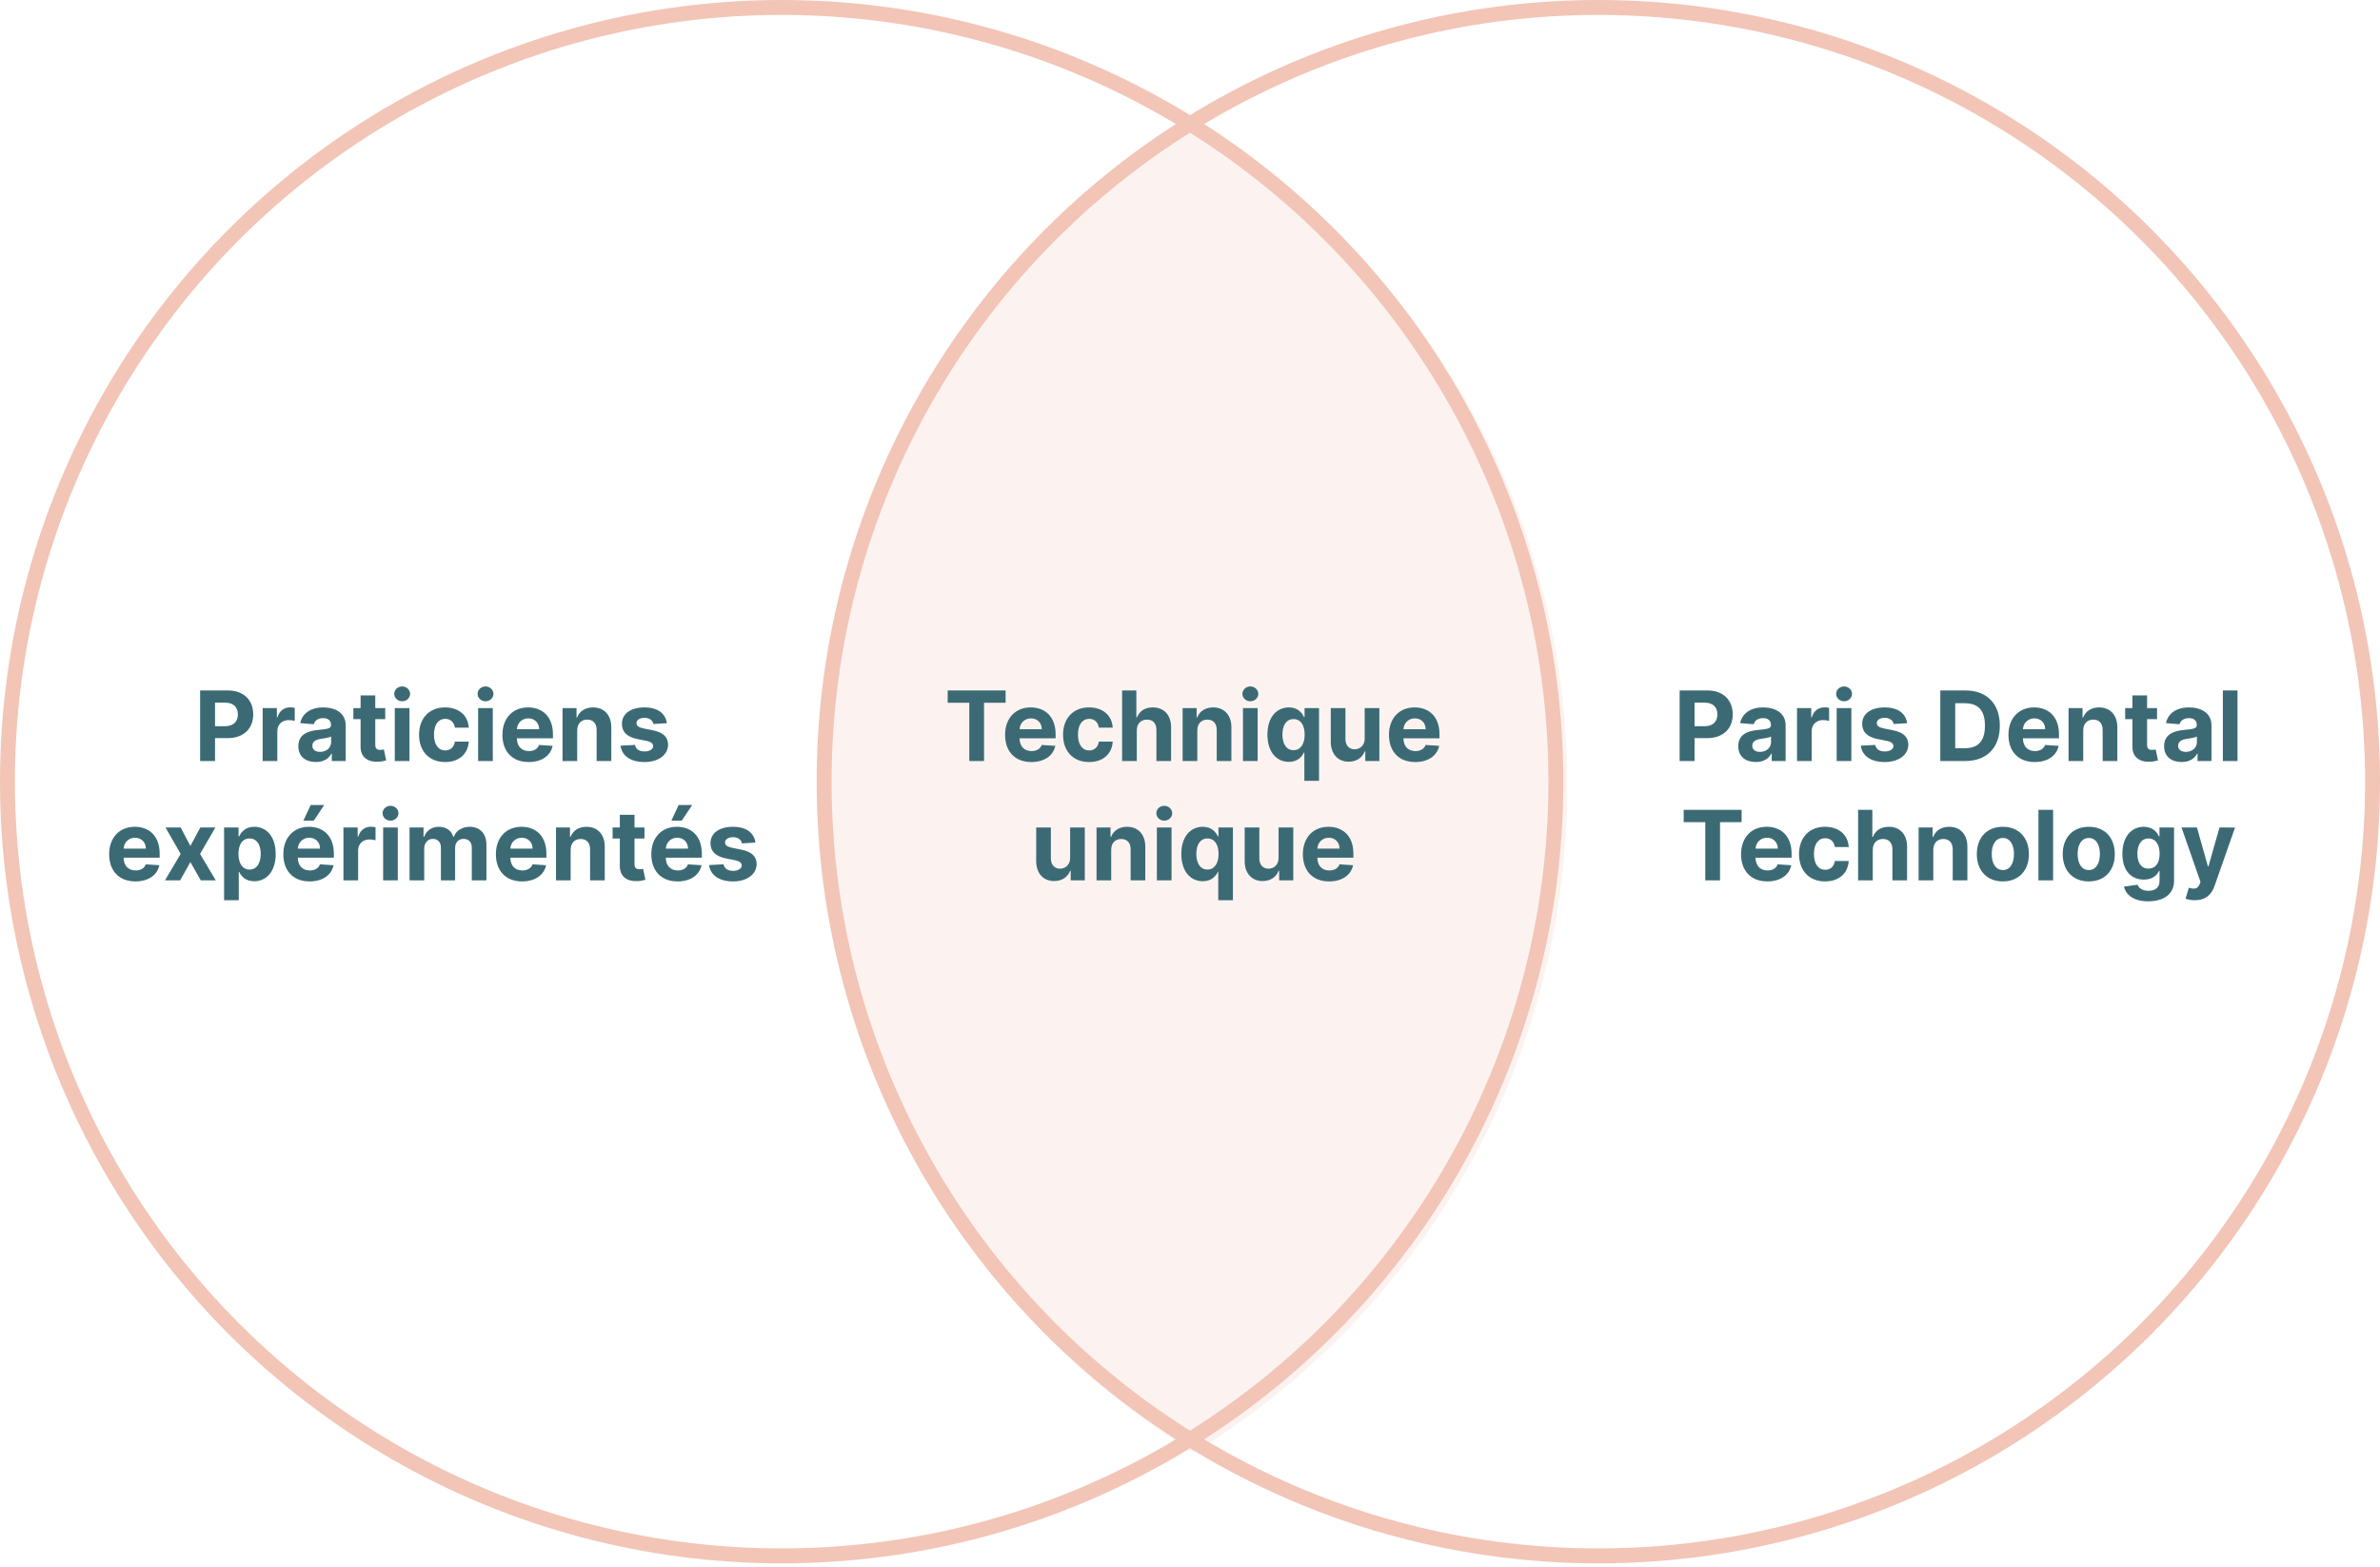 <svg xmlns="http://www.w3.org/2000/svg" width="319" height="210" viewBox="0 0 319 210" fill="none"><path fill-rule="evenodd" clip-rule="evenodd" d="M160.039 194.711C190.057 176.286 210.079 143.159 210.079 105.355C210.079 67.552 190.057 34.425 160.039 16C130.022 34.425 110 67.552 110 105.355C110 143.159 130.022 176.286 160.039 194.711Z" fill="#F2C5B7" fill-opacity="0.2"></path><circle cx="104.77" cy="104.77" r="103.77" stroke="#F2C5B7" stroke-width="2"></circle><circle cx="214.231" cy="104.77" r="103.77" stroke="#F2C5B7" stroke-width="2"></circle><path d="M26.823 102H28.822V98.935H30.503C32.677 98.935 33.942 97.637 33.942 95.749C33.942 93.87 32.7 92.546 30.553 92.546H26.823V102ZM28.822 97.333V94.18H30.17C31.324 94.18 31.883 94.808 31.883 95.749C31.883 96.686 31.324 97.333 30.179 97.333H28.822ZM35.203 102H37.17V97.988C37.17 97.116 37.807 96.516 38.675 96.516C38.947 96.516 39.321 96.562 39.506 96.622V94.877C39.33 94.835 39.086 94.808 38.887 94.808C38.093 94.808 37.442 95.269 37.184 96.146H37.11V94.909H35.203V102ZM42.342 102.134C43.389 102.134 44.068 101.677 44.414 101.017H44.47V102H46.335V97.217C46.335 95.528 44.904 94.817 43.325 94.817C41.626 94.817 40.509 95.629 40.236 96.922L42.055 97.07C42.189 96.599 42.609 96.252 43.316 96.252C43.985 96.252 44.368 96.59 44.368 97.171V97.199C44.368 97.656 43.883 97.716 42.651 97.836C41.247 97.965 39.987 98.436 39.987 100.02C39.987 101.423 40.989 102.134 42.342 102.134ZM42.905 100.777C42.3 100.777 41.866 100.495 41.866 99.955C41.866 99.401 42.323 99.129 43.016 99.032C43.445 98.972 44.147 98.87 44.382 98.713V99.466C44.382 100.209 43.768 100.777 42.905 100.777ZM51.632 94.909H50.298V93.21H48.331V94.909H47.362V96.386H48.331V100.08C48.322 101.469 49.269 102.157 50.695 102.097C51.203 102.078 51.563 101.977 51.761 101.912L51.452 100.449C51.355 100.467 51.147 100.513 50.963 100.513C50.57 100.513 50.298 100.366 50.298 99.821V96.386H51.632V94.909ZM52.913 102H54.88V94.909H52.913V102ZM53.901 93.995C54.487 93.995 54.968 93.547 54.968 92.998C54.968 92.453 54.487 92.005 53.901 92.005C53.319 92.005 52.839 92.453 52.839 92.998C52.839 93.547 53.319 93.995 53.901 93.995ZM59.659 102.138C61.547 102.138 62.734 101.031 62.826 99.401H60.97C60.855 100.158 60.356 100.583 59.682 100.583C58.763 100.583 58.168 99.812 58.168 98.454C58.168 97.116 58.768 96.349 59.682 96.349C60.402 96.349 60.864 96.825 60.97 97.531H62.826C62.743 95.892 61.501 94.817 59.65 94.817C57.498 94.817 56.169 96.308 56.169 98.482C56.169 100.638 57.475 102.138 59.659 102.138ZM64.085 102H66.052V94.909H64.085V102ZM65.073 93.995C65.659 93.995 66.139 93.547 66.139 92.998C66.139 92.453 65.659 92.005 65.073 92.005C64.491 92.005 64.011 92.453 64.011 92.998C64.011 93.547 64.491 93.995 65.073 93.995ZM70.859 102.138C72.613 102.138 73.795 101.284 74.072 99.969L72.253 99.849C72.054 100.389 71.546 100.67 70.891 100.67C69.908 100.67 69.284 100.02 69.284 98.962V98.958H74.113V98.418C74.113 96.008 72.654 94.817 70.78 94.817C68.694 94.817 67.341 96.299 67.341 98.487C67.341 100.735 68.675 102.138 70.859 102.138ZM69.284 97.739C69.326 96.931 69.94 96.285 70.812 96.285C71.666 96.285 72.257 96.894 72.262 97.739H69.284ZM77.363 97.901C77.368 96.987 77.913 96.451 78.707 96.451C79.496 96.451 79.972 96.968 79.967 97.836V102H81.933V97.485C81.933 95.832 80.964 94.817 79.487 94.817C78.434 94.817 77.672 95.334 77.354 96.16H77.271V94.909H75.397V102H77.363V97.901ZM89.383 96.931C89.208 95.625 88.155 94.817 86.364 94.817C84.55 94.817 83.354 95.657 83.359 97.023C83.354 98.085 84.024 98.773 85.409 99.05L86.637 99.295C87.255 99.419 87.537 99.646 87.546 100.001C87.537 100.421 87.08 100.721 86.392 100.721C85.69 100.721 85.224 100.421 85.104 99.844L83.17 99.946C83.354 101.303 84.508 102.138 86.387 102.138C88.225 102.138 89.54 101.201 89.545 99.803C89.54 98.778 88.871 98.164 87.495 97.882L86.212 97.624C85.552 97.481 85.307 97.254 85.312 96.913C85.307 96.488 85.787 96.211 86.397 96.211C87.08 96.211 87.486 96.585 87.583 97.042L89.383 96.931ZM18.148 118.138C19.902 118.138 21.084 117.284 21.361 115.969L19.542 115.849C19.343 116.389 18.835 116.67 18.18 116.67C17.197 116.67 16.573 116.02 16.573 114.962V114.958H21.402V114.418C21.402 112.008 19.944 110.817 18.069 110.817C15.983 110.817 14.63 112.299 14.63 114.487C14.63 116.735 15.964 118.138 18.148 118.138ZM16.573 113.739C16.615 112.931 17.229 112.285 18.102 112.285C18.956 112.285 19.547 112.894 19.551 113.739H16.573ZM24.215 110.909H22.184L24.215 114.455L22.11 118H24.141L25.517 115.549L26.916 118H28.924L26.814 114.455L28.868 110.909H26.851L25.517 113.388L24.215 110.909ZM30.036 120.659H32.003V116.864H32.063C32.335 117.455 32.931 118.115 34.076 118.115C35.691 118.115 36.952 116.837 36.952 114.464C36.952 112.026 35.636 110.817 34.08 110.817C32.894 110.817 32.326 111.523 32.063 112.1H31.975V110.909H30.036V120.659ZM31.961 114.455C31.961 113.19 32.497 112.382 33.453 112.382C34.426 112.382 34.944 113.227 34.944 114.455C34.944 115.692 34.417 116.55 33.453 116.55C32.506 116.55 31.961 115.719 31.961 114.455ZM41.494 118.138C43.249 118.138 44.43 117.284 44.707 115.969L42.889 115.849C42.69 116.389 42.182 116.67 41.527 116.67C40.543 116.67 39.92 116.02 39.92 114.962V114.958H44.749V114.418C44.749 112.008 43.29 110.817 41.416 110.817C39.329 110.817 37.977 112.299 37.977 114.487C37.977 116.735 39.311 118.138 41.494 118.138ZM39.92 113.739C39.962 112.931 40.576 112.285 41.448 112.285C42.302 112.285 42.893 112.894 42.898 113.739H39.92ZM40.663 109.995H42.053L43.461 107.895H41.642L40.663 109.995ZM46.032 118H47.999V113.988C47.999 113.116 48.636 112.516 49.504 112.516C49.776 112.516 50.15 112.562 50.335 112.622V110.877C50.16 110.835 49.915 110.808 49.716 110.808C48.922 110.808 48.271 111.269 48.013 112.146H47.939V110.909H46.032V118ZM51.352 118H53.318V110.909H51.352V118ZM52.34 109.995C52.926 109.995 53.406 109.547 53.406 108.998C53.406 108.453 52.926 108.005 52.34 108.005C51.758 108.005 51.278 108.453 51.278 108.998C51.278 109.547 51.758 109.995 52.34 109.995ZM54.894 118H56.86V113.744C56.86 112.959 57.359 112.437 58.014 112.437C58.661 112.437 59.095 112.88 59.095 113.577V118H61.001V113.67C61.001 112.936 61.421 112.437 62.137 112.437C62.765 112.437 63.236 112.83 63.236 113.619V118H65.198V113.231C65.198 111.694 64.284 110.817 62.963 110.817C61.925 110.817 61.117 111.348 60.826 112.16H60.752C60.526 111.338 59.801 110.817 58.827 110.817C57.871 110.817 57.147 111.325 56.851 112.16H56.768V110.909H54.894V118ZM69.983 118.138C71.737 118.138 72.919 117.284 73.196 115.969L71.377 115.849C71.178 116.389 70.671 116.67 70.015 116.67C69.032 116.67 68.408 116.02 68.408 114.962V114.958H73.237V114.418C73.237 112.008 71.778 110.817 69.904 110.817C67.817 110.817 66.465 112.299 66.465 114.487C66.465 116.735 67.799 118.138 69.983 118.138ZM68.408 113.739C68.45 112.931 69.064 112.285 69.936 112.285C70.79 112.285 71.381 112.894 71.386 113.739H68.408ZM76.487 113.901C76.492 112.987 77.037 112.451 77.831 112.451C78.62 112.451 79.096 112.968 79.091 113.836V118H81.058V113.485C81.058 111.832 80.088 110.817 78.611 110.817C77.558 110.817 76.797 111.334 76.478 112.16H76.395V110.909H74.521V118H76.487V113.901ZM86.379 110.909H85.045V109.21H83.078V110.909H82.109V112.386H83.078V116.08C83.069 117.469 84.016 118.157 85.442 118.097C85.95 118.078 86.31 117.977 86.508 117.912L86.199 116.449C86.102 116.467 85.894 116.513 85.71 116.513C85.317 116.513 85.045 116.366 85.045 115.821V112.386H86.379V110.909ZM90.816 118.138C92.57 118.138 93.752 117.284 94.029 115.969L92.21 115.849C92.011 116.389 91.504 116.67 90.848 116.67C89.865 116.67 89.241 116.02 89.241 114.962V114.958H94.07V114.418C94.07 112.008 92.612 110.817 90.737 110.817C88.65 110.817 87.298 112.299 87.298 114.487C87.298 116.735 88.632 118.138 90.816 118.138ZM89.241 113.739C89.283 112.931 89.897 112.285 90.769 112.285C91.624 112.285 92.214 112.894 92.219 113.739H89.241ZM89.985 109.995H91.374L92.782 107.895H90.963L89.985 109.995ZM101.254 112.931C101.078 111.625 100.026 110.817 98.234 110.817C96.42 110.817 95.224 111.657 95.229 113.023C95.224 114.085 95.894 114.773 97.279 115.05L98.507 115.295C99.125 115.419 99.407 115.646 99.416 116.001C99.407 116.421 98.95 116.721 98.262 116.721C97.56 116.721 97.094 116.421 96.974 115.844L95.04 115.946C95.224 117.303 96.379 118.138 98.257 118.138C100.095 118.138 101.41 117.201 101.415 115.803C101.41 114.778 100.741 114.164 99.365 113.882L98.082 113.624C97.422 113.48 97.177 113.254 97.182 112.913C97.177 112.488 97.657 112.211 98.267 112.211C98.95 112.211 99.356 112.585 99.453 113.042L101.254 112.931Z" fill="#3B6A75"></path><path d="M127.022 94.194H129.917V102H131.893V94.194H134.787V92.546H127.022V94.194ZM138.232 102.138C139.986 102.138 141.168 101.284 141.445 99.969L139.626 99.849C139.428 100.389 138.92 100.67 138.264 100.67C137.281 100.67 136.658 100.02 136.658 98.962V98.958H141.487V98.418C141.487 96.008 140.028 94.817 138.154 94.817C136.067 94.817 134.714 96.299 134.714 98.487C134.714 100.735 136.049 102.138 138.232 102.138ZM136.658 97.739C136.699 96.931 137.313 96.285 138.186 96.285C139.04 96.285 139.631 96.894 139.636 97.739H136.658ZM145.974 102.138C147.862 102.138 149.049 101.031 149.141 99.401H147.285C147.17 100.158 146.671 100.583 145.997 100.583C145.078 100.583 144.483 99.812 144.483 98.454C144.483 97.116 145.083 96.349 145.997 96.349C146.717 96.349 147.179 96.825 147.285 97.531H149.141C149.058 95.892 147.816 94.817 145.965 94.817C143.813 94.817 142.484 96.308 142.484 98.482C142.484 100.638 143.79 102.138 145.974 102.138ZM152.367 97.901C152.371 96.987 152.93 96.451 153.733 96.451C154.532 96.451 155.003 96.963 154.998 97.836V102H156.965V97.485C156.969 95.823 155.991 94.817 154.513 94.817C153.438 94.817 152.718 95.325 152.394 96.16H152.311V92.546H150.4V102H152.367V97.901ZM160.479 97.901C160.484 96.987 161.028 96.451 161.822 96.451C162.612 96.451 163.087 96.968 163.083 97.836V102H165.049V97.485C165.049 95.832 164.08 94.817 162.603 94.817C161.55 94.817 160.788 95.334 160.47 96.16H160.387V94.909H158.512V102H160.479V97.901ZM166.599 102H168.566V94.909H166.599V102ZM167.587 93.995C168.173 93.995 168.654 93.547 168.654 92.998C168.654 92.453 168.173 92.005 167.587 92.005C167.006 92.005 166.525 92.453 166.525 92.998C166.525 93.547 167.006 93.995 167.587 93.995ZM176.794 104.659V94.909H174.855V96.1H174.767C174.504 95.523 173.936 94.817 172.75 94.817C171.194 94.817 169.878 96.026 169.878 98.464C169.878 100.837 171.138 102.115 172.754 102.115C173.899 102.115 174.495 101.455 174.767 100.864H174.827V104.659H176.794ZM174.869 98.454C174.869 99.719 174.324 100.55 173.377 100.55C172.413 100.55 171.886 99.692 171.886 98.454C171.886 97.227 172.403 96.382 173.377 96.382C174.333 96.382 174.869 97.19 174.869 98.454ZM182.915 98.981C182.92 99.932 182.269 100.43 181.562 100.43C180.819 100.43 180.339 99.909 180.334 99.073V94.909H178.368V99.424C178.372 101.081 179.342 102.092 180.768 102.092C181.835 102.092 182.601 101.543 182.92 100.712H182.994V102H184.882V94.909H182.915V98.981ZM189.686 102.138C191.441 102.138 192.622 101.284 192.899 99.969L191.08 99.849C190.882 100.389 190.374 100.67 189.719 100.67C188.735 100.67 188.112 100.02 188.112 98.962V98.958H192.941V98.418C192.941 96.008 191.482 94.817 189.608 94.817C187.521 94.817 186.169 96.299 186.169 98.487C186.169 100.735 187.503 102.138 189.686 102.138ZM188.112 97.739C188.154 96.931 188.768 96.285 189.64 96.285C190.494 96.285 191.085 96.894 191.09 97.739H188.112ZM143.433 114.981C143.437 115.932 142.786 116.43 142.08 116.43C141.337 116.43 140.857 115.909 140.852 115.073V110.909H138.885V115.424C138.89 117.081 139.859 118.092 141.286 118.092C142.352 118.092 143.119 117.543 143.437 116.712H143.511V118H145.399V110.909H143.433V114.981ZM148.939 113.901C148.944 112.987 149.488 112.451 150.282 112.451C151.072 112.451 151.547 112.968 151.543 113.836V118H153.509V113.485C153.509 111.832 152.54 110.817 151.062 110.817C150.01 110.817 149.248 111.334 148.93 112.16H148.847V110.909H146.972V118H148.939V113.901ZM155.059 118H157.026V110.909H155.059V118ZM156.047 109.995C156.633 109.995 157.114 109.547 157.114 108.998C157.114 108.453 156.633 108.005 156.047 108.005C155.465 108.005 154.985 108.453 154.985 108.998C154.985 109.547 155.465 109.995 156.047 109.995ZM165.254 120.659V110.909H163.315V112.1H163.227C162.964 111.523 162.396 110.817 161.21 110.817C159.654 110.817 158.338 112.026 158.338 114.464C158.338 116.837 159.598 118.115 161.214 118.115C162.359 118.115 162.955 117.455 163.227 116.864H163.287V120.659H165.254ZM163.328 114.455C163.328 115.719 162.784 116.55 161.837 116.55C160.873 116.55 160.346 115.692 160.346 114.455C160.346 113.227 160.863 112.382 161.837 112.382C162.793 112.382 163.328 113.19 163.328 114.455ZM171.375 114.981C171.38 115.932 170.729 116.43 170.022 116.43C169.279 116.43 168.799 115.909 168.794 115.073V110.909H166.828V115.424C166.832 117.081 167.802 118.092 169.228 118.092C170.295 118.092 171.061 117.543 171.38 116.712H171.453V118H173.342V110.909H171.375V114.981ZM178.146 118.138C179.9 118.138 181.082 117.284 181.359 115.969L179.54 115.849C179.342 116.389 178.834 116.67 178.179 116.67C177.195 116.67 176.572 116.02 176.572 114.962V114.958H181.401V114.418C181.401 112.008 179.942 110.817 178.068 110.817C175.981 110.817 174.628 112.299 174.628 114.487C174.628 116.735 175.963 118.138 178.146 118.138ZM176.572 113.739C176.614 112.931 177.228 112.285 178.1 112.285C178.954 112.285 179.545 112.894 179.55 113.739H176.572Z" fill="#3B6A75"></path><path d="M225.128 102H227.127V98.935H228.807C230.982 98.935 232.246 97.637 232.246 95.749C232.246 93.87 231.005 92.546 228.858 92.546H225.128V102ZM227.127 97.333V94.18H228.475C229.629 94.18 230.188 94.808 230.188 95.749C230.188 96.686 229.629 97.333 228.484 97.333H227.127ZM235.34 102.134C236.387 102.134 237.066 101.677 237.412 101.017H237.468V102H239.333V97.217C239.333 95.528 237.902 94.817 236.323 94.817C234.624 94.817 233.507 95.629 233.234 96.922L235.053 97.07C235.187 96.599 235.607 96.252 236.314 96.252C236.983 96.252 237.366 96.59 237.366 97.171V97.199C237.366 97.656 236.881 97.716 235.649 97.836C234.245 97.965 232.985 98.436 232.985 100.02C232.985 101.423 233.987 102.134 235.34 102.134ZM235.903 100.777C235.298 100.777 234.864 100.495 234.864 99.955C234.864 99.401 235.321 99.129 236.014 99.032C236.443 98.972 237.145 98.87 237.38 98.713V99.466C237.38 100.209 236.766 100.777 235.903 100.777ZM240.859 102H242.825V97.988C242.825 97.116 243.462 96.516 244.33 96.516C244.602 96.516 244.976 96.562 245.161 96.622V94.877C244.986 94.835 244.741 94.808 244.542 94.808C243.748 94.808 243.098 95.269 242.839 96.146H242.765V94.909H240.859V102ZM246.178 102H248.144V94.909H246.178V102ZM247.166 93.995C247.752 93.995 248.232 93.547 248.232 92.998C248.232 92.453 247.752 92.005 247.166 92.005C246.584 92.005 246.104 92.453 246.104 92.998C246.104 93.547 246.584 93.995 247.166 93.995ZM255.62 96.931C255.444 95.625 254.392 94.817 252.601 94.817C250.786 94.817 249.591 95.657 249.595 97.023C249.591 98.085 250.26 98.773 251.645 99.05L252.873 99.295C253.492 99.419 253.773 99.646 253.782 100.001C253.773 100.421 253.316 100.721 252.628 100.721C251.927 100.721 251.46 100.421 251.34 99.844L249.406 99.946C249.591 101.303 250.745 102.138 252.624 102.138C254.461 102.138 255.777 101.201 255.781 99.803C255.777 98.778 255.107 98.164 253.732 97.882L252.448 97.624C251.788 97.481 251.543 97.254 251.548 96.913C251.543 96.488 252.023 96.211 252.633 96.211C253.316 96.211 253.722 96.585 253.819 97.042L255.62 96.931ZM263.417 102C266.298 102 268.043 100.218 268.043 97.263C268.043 94.318 266.298 92.546 263.445 92.546H260.065V102H263.417ZM262.064 100.287V94.258H263.338C265.111 94.258 266.048 95.163 266.048 97.263C266.048 99.373 265.111 100.287 263.334 100.287H262.064ZM272.718 102.138C274.472 102.138 275.654 101.284 275.931 99.969L274.112 99.849C273.914 100.389 273.406 100.67 272.75 100.67C271.767 100.67 271.144 100.02 271.144 98.962V98.958H275.973V98.418C275.973 96.008 274.514 94.817 272.64 94.817C270.553 94.817 269.2 96.299 269.2 98.487C269.2 100.735 270.534 102.138 272.718 102.138ZM271.144 97.739C271.185 96.931 271.799 96.285 272.672 96.285C273.526 96.285 274.117 96.894 274.121 97.739H271.144ZM279.223 97.901C279.227 96.987 279.772 96.451 280.566 96.451C281.355 96.451 281.831 96.968 281.826 97.836V102H283.793V97.485C283.793 95.832 282.823 94.817 281.346 94.817C280.294 94.817 279.532 95.334 279.213 96.16H279.13V94.909H277.256V102H279.223V97.901ZM289.115 94.909H287.78V93.21H285.814V94.909H284.844V96.386H285.814V100.08C285.805 101.469 286.751 102.157 288.177 102.097C288.685 102.078 289.045 101.977 289.244 101.912L288.935 100.449C288.838 100.467 288.63 100.513 288.445 100.513C288.053 100.513 287.78 100.366 287.78 99.821V96.386H289.115V94.909ZM292.418 102.134C293.466 102.134 294.144 101.677 294.49 101.017H294.546V102H296.411V97.217C296.411 95.528 294.98 94.817 293.401 94.817C291.702 94.817 290.585 95.629 290.313 96.922L292.131 97.07C292.265 96.599 292.685 96.252 293.392 96.252C294.061 96.252 294.444 96.59 294.444 97.171V97.199C294.444 97.656 293.96 97.716 292.727 97.836C291.324 97.965 290.063 98.436 290.063 100.02C290.063 101.423 291.065 102.134 292.418 102.134ZM292.981 100.777C292.376 100.777 291.942 100.495 291.942 99.955C291.942 99.401 292.399 99.129 293.092 99.032C293.521 98.972 294.223 98.87 294.458 98.713V99.466C294.458 100.209 293.844 100.777 292.981 100.777ZM299.903 92.546H297.937V102H299.903V92.546ZM225.669 110.194H228.564V118H230.54V110.194H233.434V108.545H225.669V110.194ZM236.879 118.138C238.633 118.138 239.815 117.284 240.092 115.969L238.273 115.849C238.075 116.389 237.567 116.67 236.911 116.67C235.928 116.67 235.305 116.02 235.305 114.962V114.958H240.134V114.418C240.134 112.008 238.675 110.817 236.801 110.817C234.714 110.817 233.361 112.299 233.361 114.487C233.361 116.735 234.696 118.138 236.879 118.138ZM235.305 113.739C235.346 112.931 235.96 112.285 236.833 112.285C237.687 112.285 238.278 112.894 238.283 113.739H235.305ZM244.621 118.138C246.509 118.138 247.696 117.031 247.788 115.401H245.932C245.817 116.158 245.318 116.583 244.644 116.583C243.725 116.583 243.13 115.812 243.13 114.455C243.13 113.116 243.73 112.349 244.644 112.349C245.364 112.349 245.826 112.825 245.932 113.531H247.788C247.705 111.892 246.463 110.817 244.612 110.817C242.46 110.817 241.131 112.308 241.131 114.482C241.131 116.638 242.437 118.138 244.621 118.138ZM251.014 113.901C251.018 112.987 251.577 112.451 252.38 112.451C253.179 112.451 253.65 112.963 253.645 113.836V118H255.612V113.485C255.616 111.823 254.638 110.817 253.16 110.817C252.085 110.817 251.364 111.325 251.041 112.16H250.958V108.545H249.047V118H251.014V113.901ZM259.126 113.901C259.131 112.987 259.675 112.451 260.469 112.451C261.259 112.451 261.734 112.968 261.73 113.836V118H263.696V113.485C263.696 111.832 262.727 110.817 261.25 110.817C260.197 110.817 259.435 111.334 259.117 112.16H259.034V110.909H257.159V118H259.126V113.901ZM268.45 118.138C270.601 118.138 271.94 116.666 271.94 114.482C271.94 112.285 270.601 110.817 268.45 110.817C266.299 110.817 264.96 112.285 264.96 114.482C264.96 116.666 266.299 118.138 268.45 118.138ZM268.459 116.615C267.467 116.615 266.959 115.706 266.959 114.468C266.959 113.231 267.467 112.317 268.459 112.317C269.433 112.317 269.941 113.231 269.941 114.468C269.941 115.706 269.433 116.615 268.459 116.615ZM275.186 108.545H273.219V118H275.186V108.545ZM279.965 118.138C282.116 118.138 283.455 116.666 283.455 114.482C283.455 112.285 282.116 110.817 279.965 110.817C277.813 110.817 276.475 112.285 276.475 114.482C276.475 116.666 277.813 118.138 279.965 118.138ZM279.974 116.615C278.981 116.615 278.474 115.706 278.474 114.468C278.474 113.231 278.981 112.317 279.974 112.317C280.948 112.317 281.456 113.231 281.456 114.468C281.456 115.706 280.948 116.615 279.974 116.615ZM287.928 120.807C289.955 120.807 291.395 119.884 291.395 118.069V110.909H289.442V112.1H289.368C289.105 111.523 288.528 110.817 287.342 110.817C285.786 110.817 284.47 112.026 284.47 114.441C284.47 116.8 285.749 117.898 287.346 117.898C288.477 117.898 289.11 117.331 289.368 116.744H289.452V118.042C289.452 119.016 288.828 119.394 287.974 119.394C287.106 119.394 286.668 119.016 286.506 118.586L284.687 118.831C284.923 119.948 286.017 120.807 287.928 120.807ZM287.97 116.421C287.005 116.421 286.479 115.655 286.479 114.431C286.479 113.227 286.996 112.382 287.97 112.382C288.925 112.382 289.461 113.19 289.461 114.431C289.461 115.683 288.916 116.421 287.97 116.421ZM294.174 120.659C295.638 120.659 296.413 119.911 296.815 118.766L299.571 110.918L297.489 110.909L296.007 116.116H295.933L294.465 110.909H292.397L294.941 118.203L294.825 118.503C294.567 119.168 294.073 119.2 293.38 118.988L292.937 120.456C293.219 120.576 293.676 120.659 294.174 120.659Z" fill="#3B6A75"></path></svg>